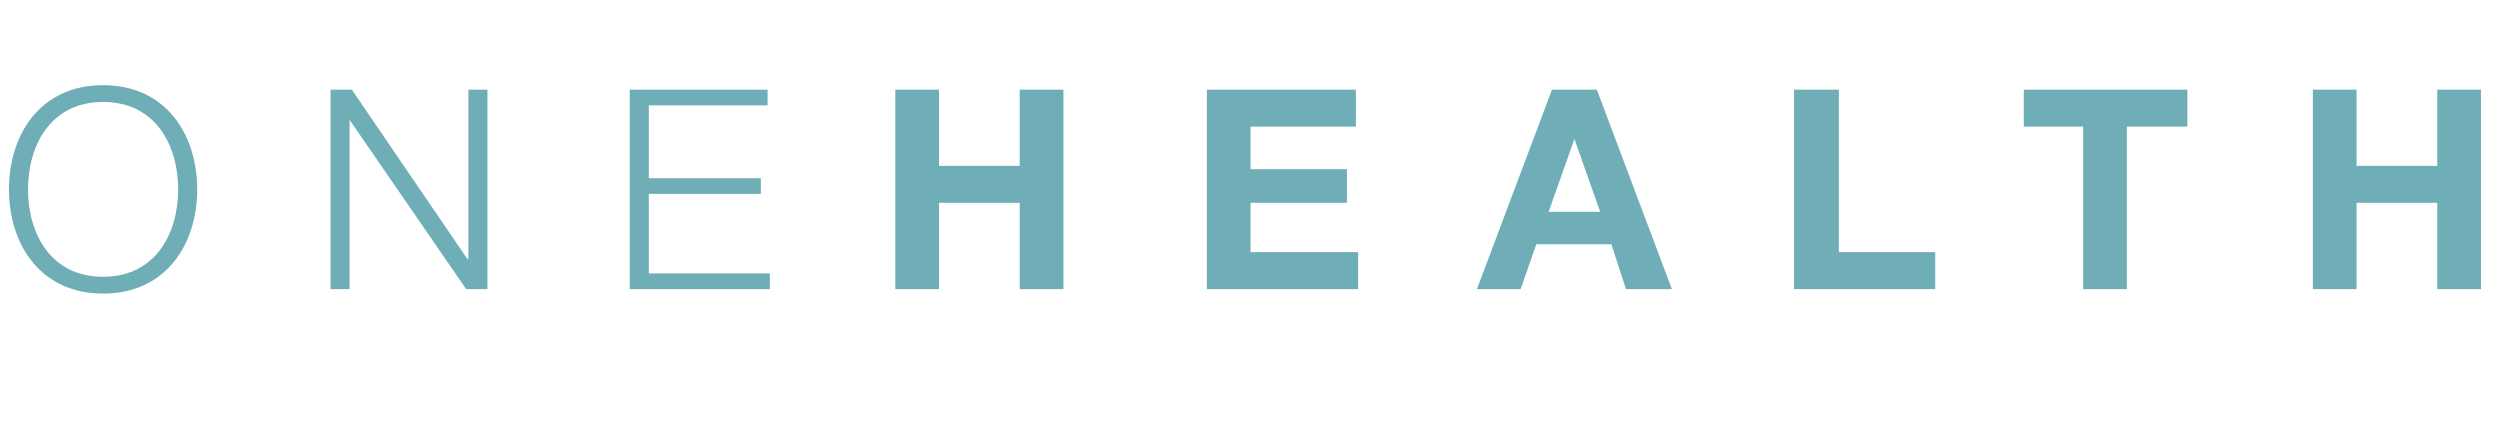 <?xml version="1.0" standalone="no"?><!DOCTYPE svg PUBLIC "-//W3C//DTD SVG 1.1//EN" "http://www.w3.org/Graphics/SVG/1.1/DTD/svg11.dtd"><svg xmlns="http://www.w3.org/2000/svg" version="1.1" width="223.1px" height="39.1px" viewBox="0 -8 223.1 39.1" style="top:-8px">  <desc>ONEHEALTH</desc>  <defs/>  <g id="Polygon134238">    <path d="M 9.2 -0.4 C 14.8 -0.4 17.6 4 17.6 8.9 C 17.6 13.8 14.8 18.2 9.2 18.2 C 3.6 18.2 0.8 13.8 0.8 8.9 C 0.8 4 3.6 -0.4 9.2 -0.4 Z M 9.2 16.7 C 13.9 16.7 15.9 12.8 15.9 8.9 C 15.9 5 13.9 1.1 9.2 1.1 C 4.5 1.1 2.5 5 2.5 8.9 C 2.5 12.8 4.5 16.7 9.2 16.7 Z M 29.5 0 L 31.4 0 L 41.7 15.1 L 41.8 15.1 L 41.8 0 L 43.5 0 L 43.5 17.8 L 41.6 17.8 L 31.2 2.7 L 31.2 2.7 L 31.2 17.8 L 29.5 17.8 L 29.5 0 Z M 56.2 0 L 68.5 0 L 68.5 1.4 L 57.9 1.4 L 57.9 7.9 L 67.9 7.9 L 67.9 9.3 L 57.9 9.3 L 57.9 16.4 L 68.7 16.4 L 68.7 17.8 L 56.2 17.8 L 56.2 0 Z M 79.9 0 L 83.8 0 L 83.8 6.8 L 91 6.8 L 91 0 L 94.9 0 L 94.9 17.8 L 91 17.8 L 91 10.1 L 83.8 10.1 L 83.8 17.8 L 79.9 17.8 L 79.9 0 Z M 107.7 0 L 121 0 L 121 3.3 L 111.6 3.3 L 111.6 7.1 L 120.2 7.1 L 120.2 10.1 L 111.6 10.1 L 111.6 14.5 L 121.2 14.5 L 121.2 17.8 L 107.7 17.8 L 107.7 0 Z M 138.5 0 L 142.5 0 L 149.2 17.8 L 145.1 17.8 L 143.8 13.8 L 137.1 13.8 L 135.7 17.8 L 131.8 17.8 L 138.5 0 Z M 138.2 10.9 L 142.8 10.9 L 140.5 4.4 L 140.5 4.4 L 138.2 10.9 Z M 160.1 0 L 164.1 0 L 164.1 14.5 L 172.7 14.5 L 172.7 17.8 L 160.1 17.8 L 160.1 0 Z M 185.9 3.3 L 180.6 3.3 L 180.6 0 L 195.2 0 L 195.2 3.3 L 189.8 3.3 L 189.8 17.8 L 185.9 17.8 L 185.9 3.3 Z M 206.4 0 L 210.3 0 L 210.3 6.8 L 217.5 6.8 L 217.5 0 L 221.4 0 L 221.4 17.8 L 217.5 17.8 L 217.5 10.1 L 210.3 10.1 L 210.3 17.8 L 206.4 17.8 L 206.4 0 Z " stroke="none" fill="#6faeb7"/>  </g></svg>